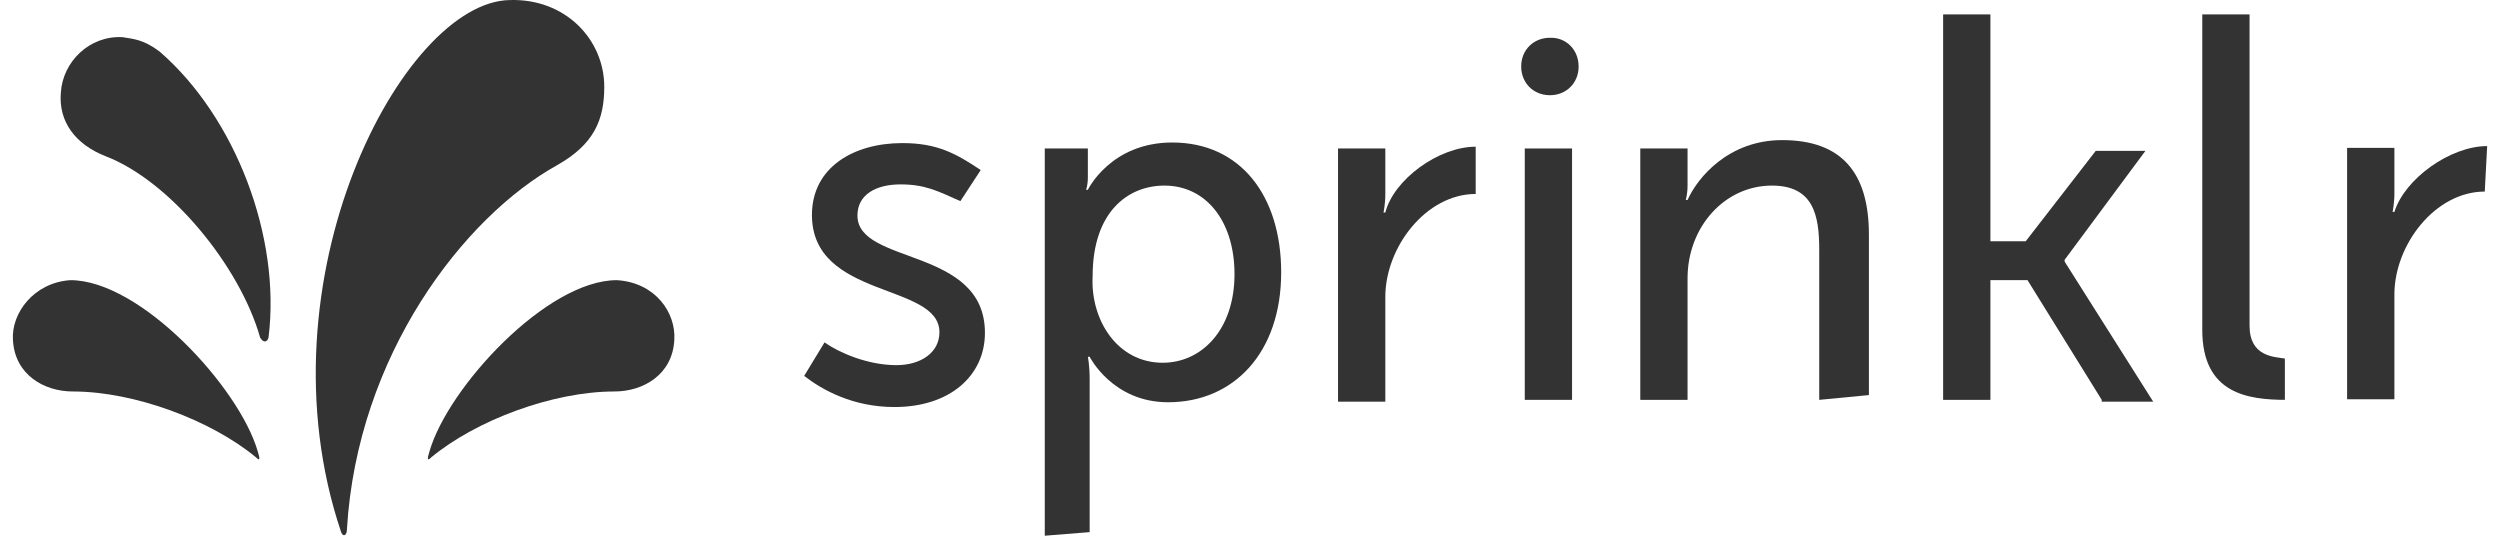 <svg width="140" height="30" viewBox="0 0 140 30" fill="none" xmlns="http://www.w3.org/2000/svg">
<path d="M3.407 5.198C3.507 3.455 5.015 1.981 6.859 2.081C7.429 2.182 7.998 2.182 8.937 2.886C13.193 6.572 15.741 13.275 15.037 18.906C14.936 19.241 14.702 19.141 14.568 18.906C13.428 14.884 9.507 10.125 5.92 8.751C4.211 8.081 3.273 6.807 3.407 5.198Z" fill="#323332"/>
<path d="M33.839 4.863C33.839 2.215 31.661 -0.097 28.544 0.003C22.544 0.104 14.366 15.689 19.092 29.765C19.193 30.101 19.427 30 19.427 29.665C19.997 19.878 25.997 12.136 31.192 9.254C33.27 8.081 33.839 6.706 33.839 4.863Z" fill="#323332"/>
<path d="M0.725 19.04C0.826 20.984 2.468 21.923 4.077 21.923C7.529 21.923 11.819 23.531 14.333 25.609C14.567 25.844 14.567 25.71 14.433 25.274C13.394 21.688 7.864 15.689 3.943 15.689C1.898 15.823 0.625 17.532 0.725 19.04Z" fill="#323332"/>
<path d="M37.761 19.04C37.66 20.984 36.018 21.923 34.409 21.923C30.957 21.923 26.667 23.531 24.153 25.609C23.918 25.844 23.918 25.71 24.052 25.274C25.091 21.688 30.622 15.689 34.543 15.689C36.722 15.823 37.861 17.532 37.761 19.04Z" fill="#323332"/>
<path d="M46.173 19.174C46.978 19.744 48.586 20.448 50.195 20.448C51.569 20.448 52.608 19.744 52.608 18.605C52.608 15.823 45.469 16.761 45.469 12.035C45.469 9.388 47.782 8.013 50.53 8.013C52.474 8.013 53.513 8.583 54.921 9.522L53.781 11.264C52.508 10.695 51.804 10.326 50.43 10.326C49.056 10.326 48.017 10.896 48.017 12.069C48.017 14.851 55.156 13.812 55.156 18.638C55.156 21.051 53.178 22.794 50.095 22.794C47.782 22.794 46.073 21.856 45.034 21.051L46.173 19.174Z" fill="#323332"/>
<path d="M65.11 20.314C67.288 20.314 69.132 18.47 69.132 15.353C69.132 12.37 67.523 10.393 65.21 10.393C63.132 10.393 61.188 11.901 61.188 15.454C61.054 17.901 62.562 20.314 65.11 20.314ZM58.507 30V8.315H60.92V9.924C60.92 10.393 60.82 10.628 60.82 10.628H60.92C60.92 10.628 62.194 7.98 65.646 7.98C69.467 7.98 71.746 10.963 71.746 15.253C71.746 19.744 69.098 22.526 65.411 22.526C62.294 22.526 61.021 19.979 61.021 19.979H60.92C60.92 19.979 61.021 20.448 61.021 21.252V29.799L58.507 30Z" fill="#323332"/>
<path d="M82.639 10.862C79.857 10.862 77.578 13.845 77.578 16.627V22.492H74.93V8.315H77.578V10.862C77.578 11.432 77.477 11.901 77.477 11.901H77.578C78.047 10.058 80.561 8.215 82.639 8.215V10.862Z" fill="#323332"/>
<path d="M88.035 8.315H85.387V22.392H88.035V8.315Z" fill="#323332"/>
<path d="M101.877 22.392V13.979C101.877 12.035 101.542 10.393 99.229 10.393C96.581 10.393 94.503 12.706 94.503 15.588V22.392H91.856V8.315H94.503V10.393C94.503 10.862 94.403 11.197 94.403 11.197H94.503C95.073 9.924 96.816 7.846 99.799 7.846C103.151 7.846 104.659 9.689 104.659 13.141V22.124L101.877 22.392Z" fill="#323332"/>
<path d="M117.697 22.392L113.541 15.689H111.463V22.392H108.815V0.807H111.463V13.51H113.44L117.361 8.449H120.143L115.619 14.549V14.65L120.579 22.492H117.697V22.392Z" fill="#323332"/>
<path d="M128.053 22.392C125.875 22.392 123.327 22.057 123.327 18.471V0.807H125.975V18.236C125.975 19.979 127.349 19.979 127.953 20.079V22.392H128.053Z" fill="#323332"/>
<path d="M139.147 10.728C136.365 10.728 134.086 13.711 134.086 16.493V22.358H131.438V8.282H134.086V10.829C134.086 11.399 133.985 11.868 133.985 11.868H134.086C134.656 10.024 137.203 8.181 139.281 8.181L139.147 10.728Z" fill="#323332"/>
<path d="M88.403 3.723C88.403 4.662 87.7 5.332 86.795 5.332C85.856 5.332 85.186 4.628 85.186 3.723C85.186 2.785 85.89 2.115 86.795 2.115C87.7 2.081 88.403 2.785 88.403 3.723Z" fill="#323332"/>
</svg>
